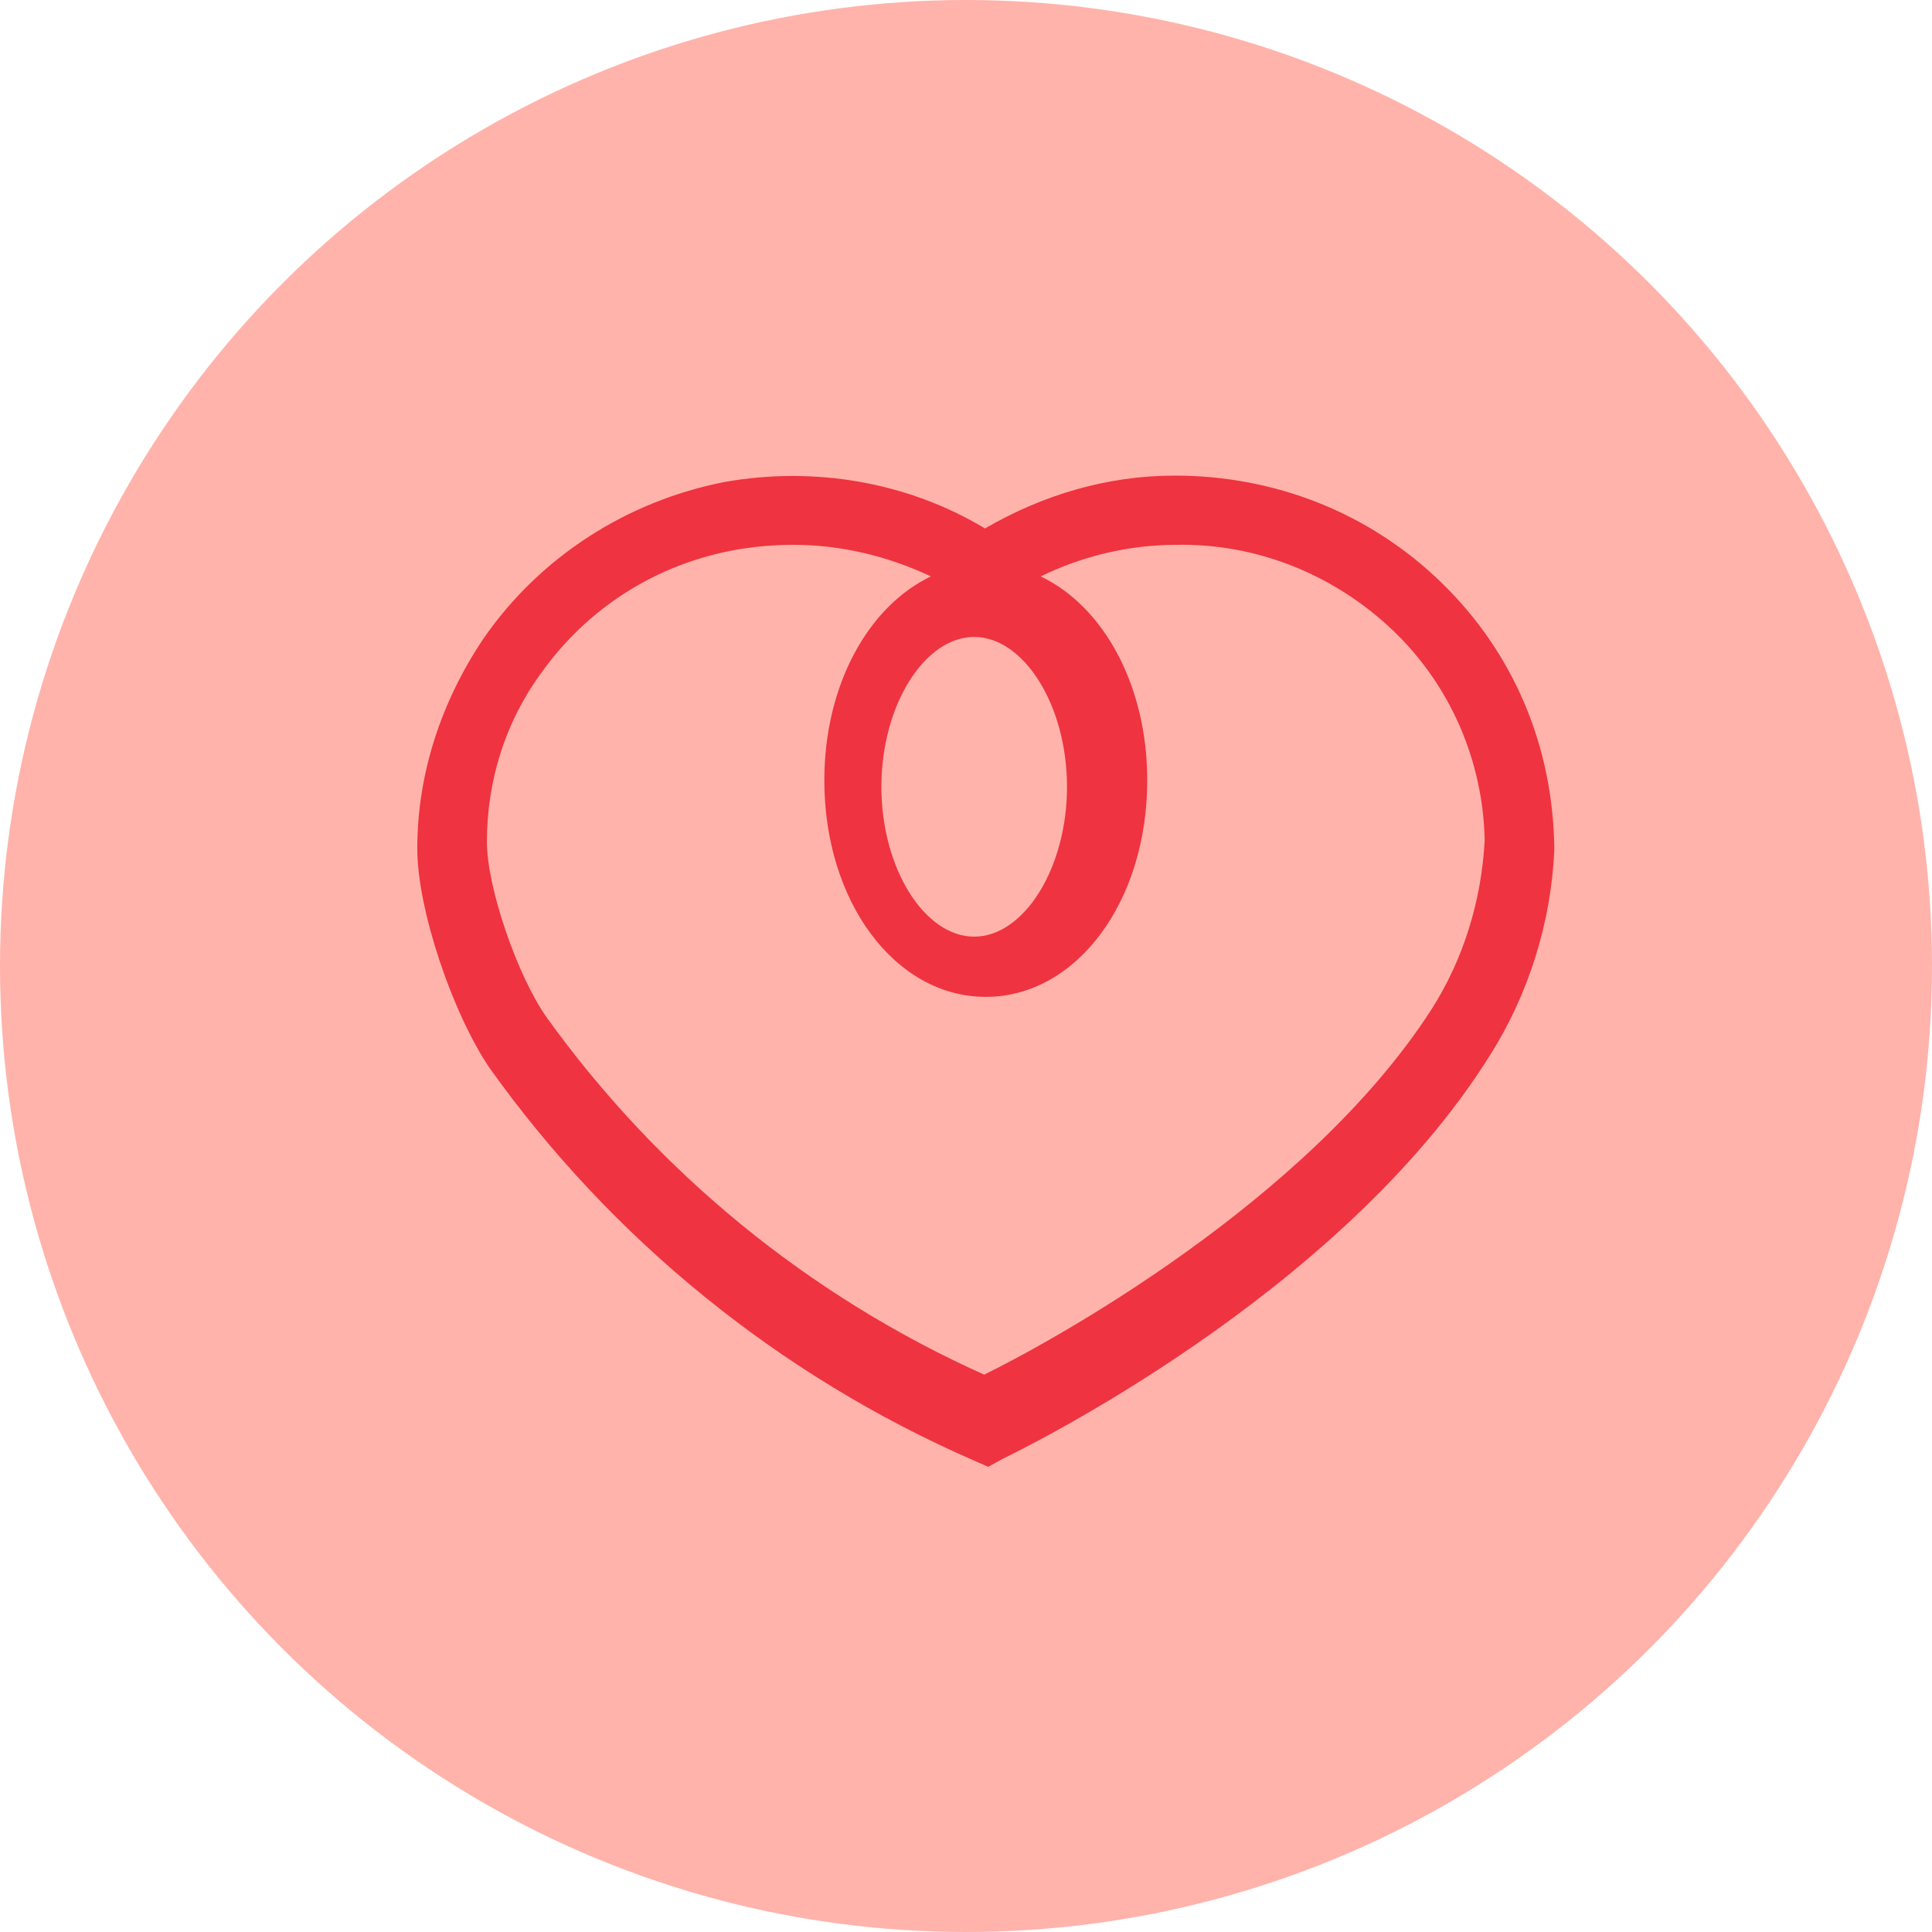 <?xml version="1.0" encoding="UTF-8"?>
<svg width="74px" height="74px" viewBox="0 0 74 74" version="1.1" xmlns="http://www.w3.org/2000/svg" xmlns:xlink="http://www.w3.org/1999/xlink">
    <!-- Generator: Sketch 57.1 (83088) - https://sketch.com -->
    <title>Atoms/Icons/Properties/health-with-bg</title>
    <desc>Created with Sketch.</desc>
    <defs>
        <circle id="path-1" cx="37" cy="37" r="37"></circle>
        <path d="M34.151,52.483 L33.596,52.238 C26.143,48.987 19.737,43.774 15.055,37.211 C13.638,35.125 12.283,31.139 12.283,28.808 C12.283,25.925 13.207,23.165 14.809,20.773 C16.965,17.645 20.291,15.498 24.049,14.762 C27.498,14.149 31.071,14.762 34.028,16.541 C36.245,15.253 38.709,14.517 41.296,14.517 C45.115,14.517 48.75,15.927 51.521,18.626 C54.293,21.325 55.772,24.882 55.833,28.747 L55.833,28.808 L55.833,28.869 C55.71,31.629 54.848,34.389 53.369,36.72 C47.579,45.982 35.198,51.931 34.705,52.177 L34.151,52.483 Z M26.699,17.168 C25.957,17.168 25.277,17.228 24.535,17.349 C21.443,17.894 18.784,19.589 16.99,22.132 C15.63,24.009 14.95,26.249 14.95,28.549 C14.95,30.305 16.125,33.695 17.238,35.269 C21.505,41.202 27.256,45.925 33.996,48.952 C36.47,47.741 46.365,42.353 51.126,34.967 C52.363,33.029 53.043,30.789 53.167,28.489 C53.105,25.462 51.868,22.556 49.642,20.437 C47.416,18.318 44.448,17.107 41.355,17.168 C39.562,17.168 37.769,17.591 36.161,18.378 C38.573,19.529 40.242,22.556 40.242,26.188 C40.242,30.85 37.521,34.482 34.058,34.482 C30.595,34.482 27.874,30.85 27.874,26.188 C27.874,22.556 29.544,19.529 31.956,18.378 C30.286,17.591 28.493,17.168 26.699,17.168 Z M33.614,20.697 C31.709,20.697 30.059,23.317 30.059,26.436 C30.059,29.556 31.709,32.176 33.614,32.176 C35.518,32.176 37.169,29.556 37.169,26.436 C37.169,23.317 35.518,20.697 33.614,20.697 Z" id="path-3"></path>
    </defs>
    <g id="Page-1" stroke="none" stroke-width="1" fill="none" fill-rule="evenodd">
        <g id="Homepage-1440" transform="translate(-205, -1165)">
            <g id="Group-7" transform="translate(170, 847)">
                <g id="Group-17" transform="translate(0, 128)">
                    <g id="Group-15" transform="translate(35, 190)">
                        <g id="Atoms/Icons/Properties/Health-with-bg">
                            <g id="Atoms/Shapes/Fill/Oval">
                                <mask id="mask-2" fill="white">
                                    <use xlink:href="#path-1"></use>
                                </mask>
                                <use id="shape-oval" fill="#FFB3AB" fill-rule="nonzero" xlink:href="#path-1"></use>
                            </g>
                            <g id="Atoms/Icons/Properties/Health" transform="translate(3.7, 3.7)">
                                <mask id="mask-4" fill="white">
                                    <use xlink:href="#path-3"></use>
                                </mask>
                                <use id="Health-icon" fill="#EF3340" fill-rule="nonzero" xlink:href="#path-3"></use>
                            </g>
                        </g>
                    </g>
                </g>
            </g>
        </g>
    </g>
</svg>